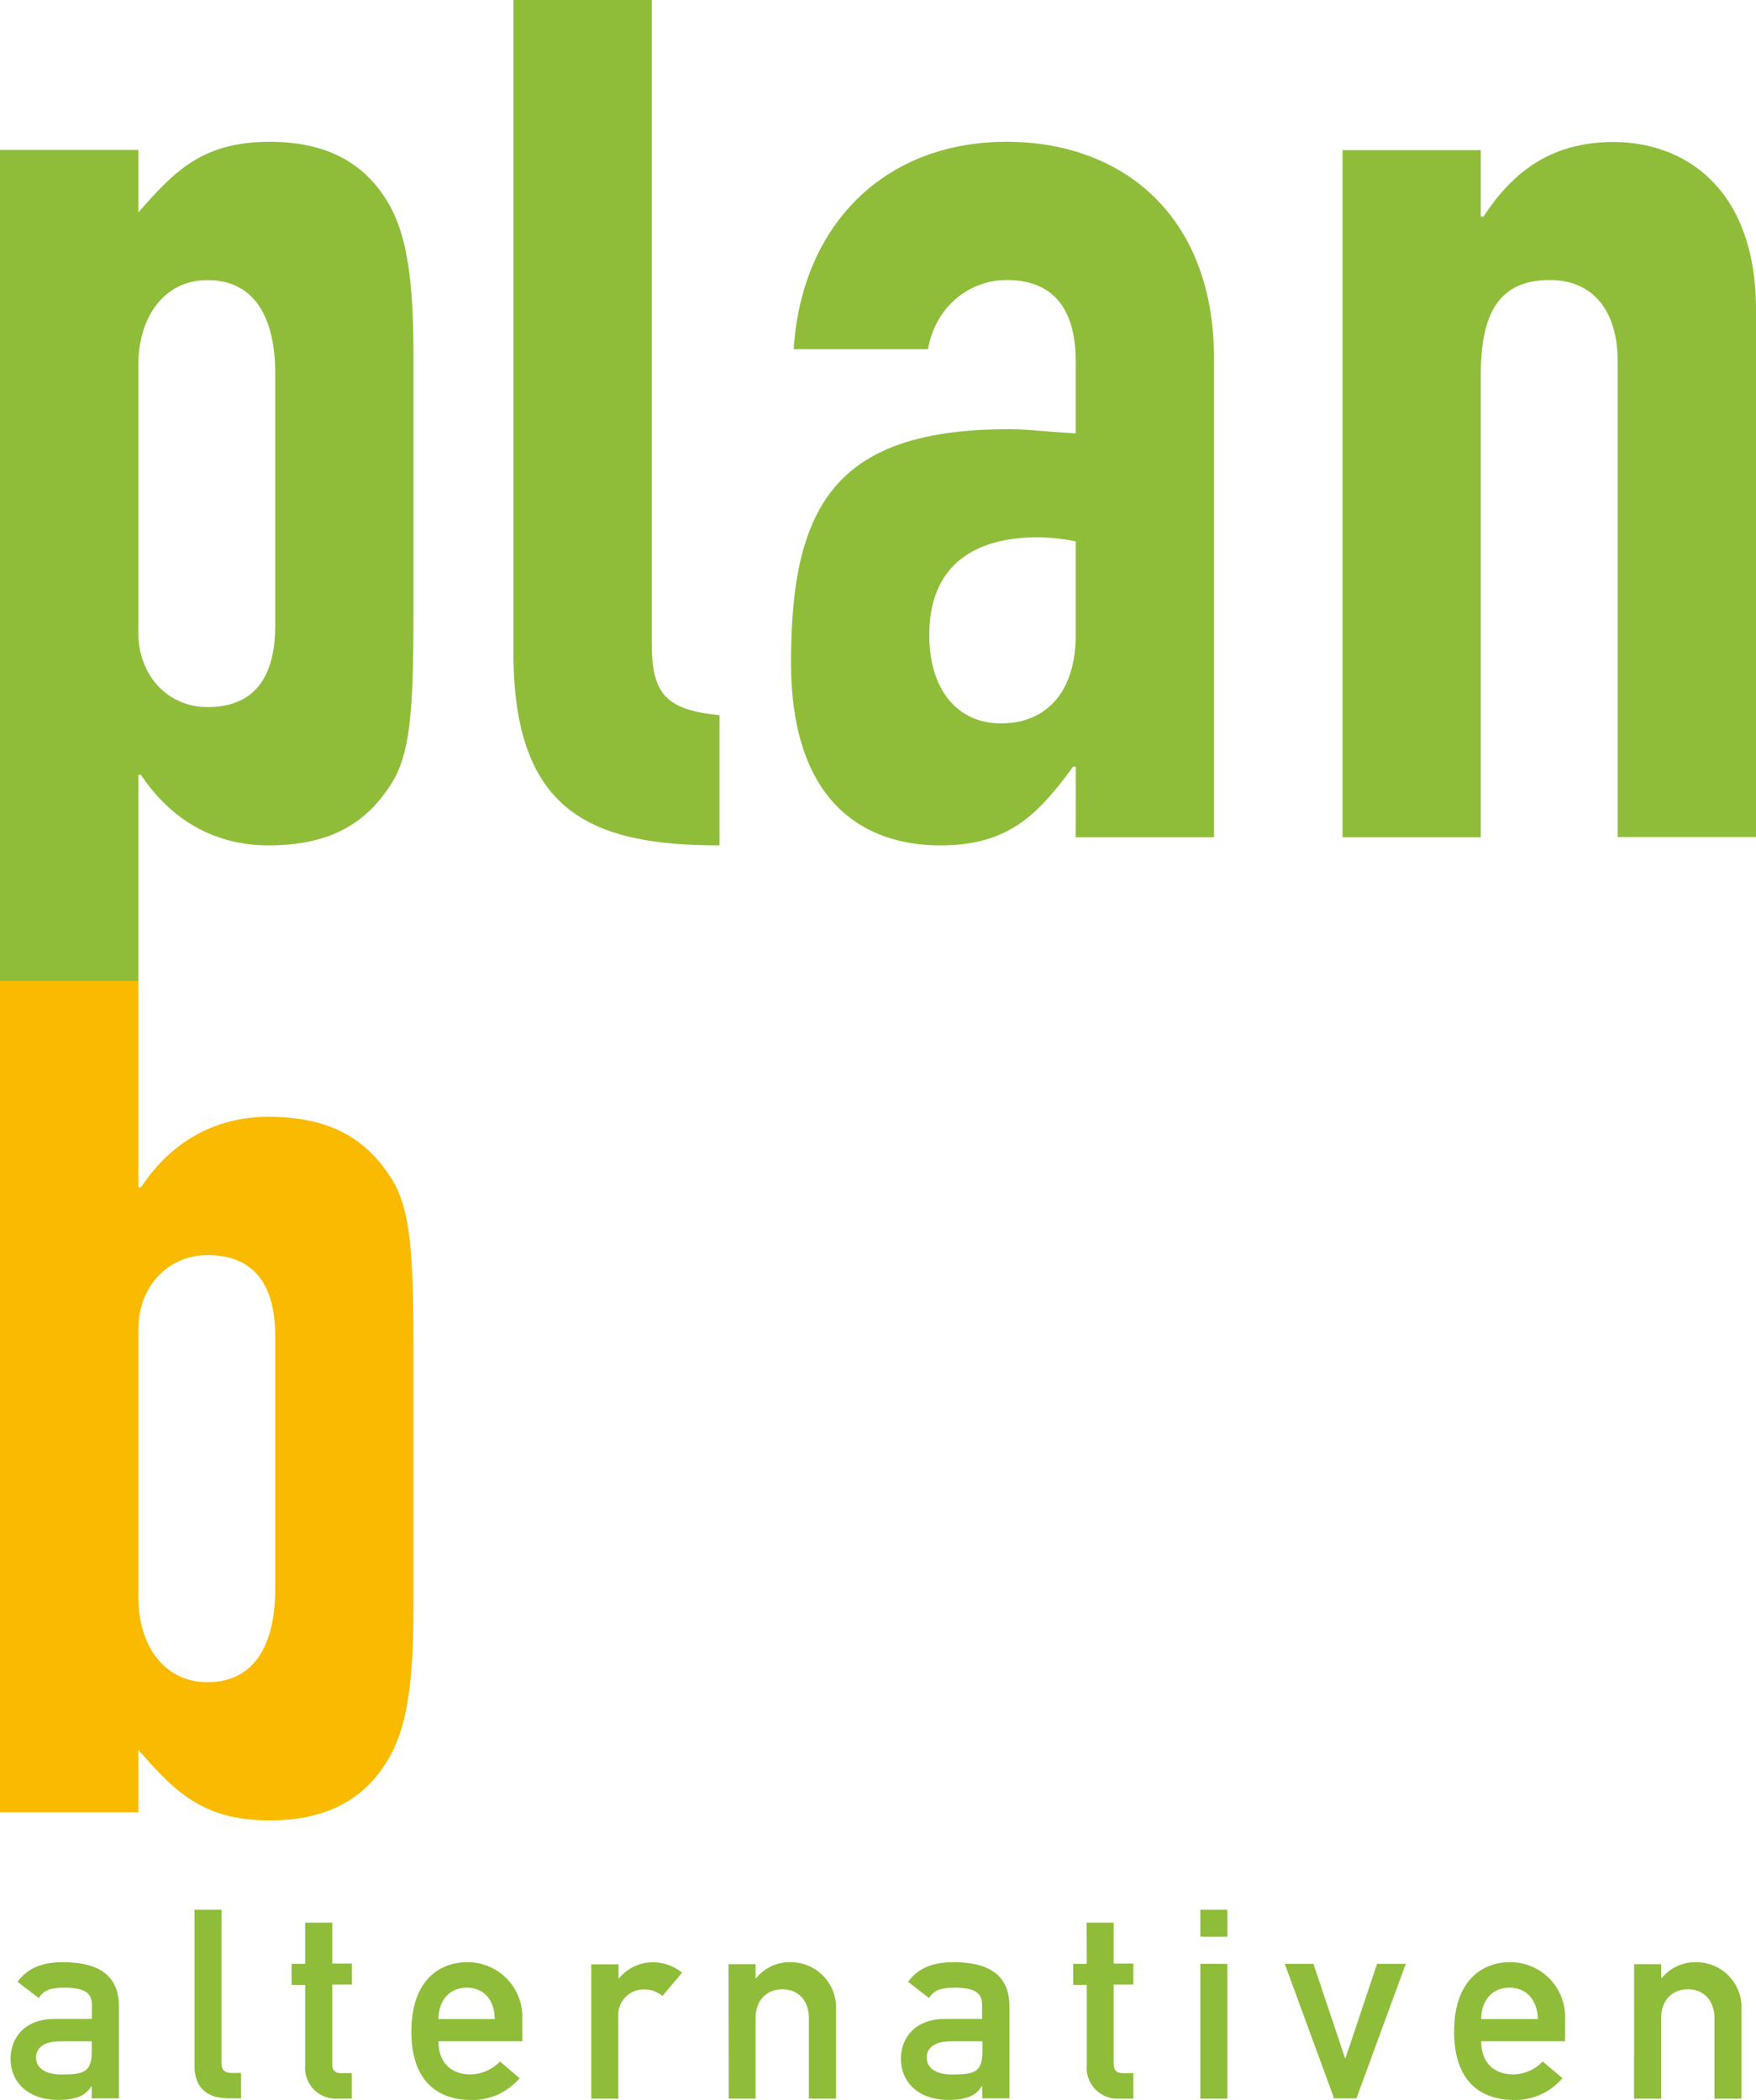 <svg xmlns="http://www.w3.org/2000/svg" xmlns:xlink="http://www.w3.org/1999/xlink" viewBox="0 0 251 300.19"><defs><style>.cls-1{fill:none;}.cls-2{clip-path:url(#clip-path);}.cls-3{fill:#f9ba00;}.cls-4{fill:#8fbd3a;}</style><clipPath id="clip-path" transform="translate(0 0)"><rect class="cls-1" width="251" height="300.19"/></clipPath></defs><title>Asset 1</title><g id="Layer_2" data-name="Layer 2"><g id="Layer_1-2" data-name="Layer 1"><g class="cls-2"><path class="cls-3" d="M39.34,227.09c0,7.95-2.91,13.38-9.69,13.38-6,0-9.88-5-9.88-12.22V190.08c0-6.2,4.26-10.66,9.88-10.66,7.56,0,9.69,5.42,9.69,11.63ZM0,259.07H19.77v-8.91c5,5.61,8.91,10.07,18.79,10.07,7.95,0,13.76-2.91,17.25-9.3,2.33-4.26,3.29-10.27,3.29-21.12V192.4c0-14.14-.58-19.76-3.09-23.84-3.3-5.23-8.14-8.91-17.64-8.91-7.75,0-14,3.68-18.22,10.08h-.38V140.25H0Z" transform="translate(0 0)"/><path class="cls-4" d="M39.34,89.45c0,6.2-2.13,11.63-9.69,11.63-5.62,0-9.88-4.46-9.88-10.66V52.24c0-7.17,3.87-12.2,9.88-12.2,6.78,0,9.69,5.42,9.69,13.37ZM0,140.25H19.77V110.77h.38c4.26,6.39,10.47,10.08,18.22,10.08,9.5,0,14.34-3.69,17.64-8.92,2.51-4.07,3.09-9.69,3.09-23.84V50.69c0-10.85-1-16.86-3.29-21.12-3.49-6.4-9.3-9.3-17.25-9.3-9.88,0-13.76,4.45-18.79,10.08V21.43H0Z" transform="translate(0 0)"/><path class="cls-4" d="M73.39,93.32c0,22.88,11.25,27.53,29.46,27.53V102.24c-7.56-.77-9.69-2.91-9.69-10.27V0H73.39Z" transform="translate(0 0)"/><path class="cls-4" d="M153.76,90.81c0,7.94-4.07,12.6-10.66,12.6-6.39,0-10.27-5-10.27-12.6,0-10.47,7-14,15.51-14a28.73,28.73,0,0,1,5.42.58Zm0,28.87h19.77V51.27c0-20.54-13.18-31-29.65-31-8.92,0-16.28,3.1-21.51,8.33S114,41.2,113.45,49.92h19.19c1.16-6.4,6.2-9.89,11.24-9.89,7.36,0,9.88,5,9.88,11.63V61.94c-4.07-.2-6.78-.59-9.49-.59-24.81,0-31.2,10.86-31.2,33.33,0,21.71,12.2,26.17,21.31,26.17,9.5,0,13.77-4.07,19-11.25h.39Z" transform="translate(0 0)"/><path class="cls-4" d="M191.9,119.68h19.76V53.6c0-8.72,2.52-13.57,9.88-13.57,6.21,0,9.69,4.46,9.69,11.63v68H251V44.3c0-17.64-10.46-24-20.35-24-9.11,0-14.53,4.45-18.6,10.66h-.39v-9.5H191.9Z" transform="translate(0 0)"/><path class="cls-4" d="M13.11,293.21c0,3-1.1,3.34-4.32,3.34-2.62,0-3.64-1.14-3.64-2.43s1.06-2.31,3.33-2.31h4.63Zm0,6.75H17V286.84c0-4.75-3.27-6.34-8-6.34-2.88,0-5,.76-6.5,2.81l3.05,2.31c.68-1.1,1.62-1.48,3.64-1.48,2.76,0,3.94.65,3.94,2.47v2H7.76c-4.13,0-6.25,2.61-6.25,5.69,0,3.34,2.5,5.88,6.79,5.88,2.61,0,3.94-.61,4.74-1.94h.07Z" transform="translate(0 0)"/><path class="cls-4" d="M27.8,295.3c0,3.45,2.12,4.66,4.93,4.66h1.71v-3.63H33.11c-1,0-1.44-.46-1.44-1.33V273H27.8Z" transform="translate(0 0)"/><path class="cls-4" d="M43.62,280.73H41.68v3h1.94v11.53A4.39,4.39,0,0,0,48.28,300h2v-3.64H48.85c-1,0-1.36-.38-1.36-1.44V283.69h2.8v-3h-2.8v-5.85H43.62Z" transform="translate(0 0)"/><path class="cls-4" d="M62.66,288.62c.08-2.92,1.78-4.48,4.06-4.48s3.94,1.56,4,4.48Zm12,3.18v-3.18a7.81,7.81,0,0,0-7.93-8.12c-3.72,0-7.93,2.43-7.93,9.9,0,7.89,4.59,9.79,8.54,9.79a8.82,8.82,0,0,0,6.93-3.11l-2.8-2.39a6,6,0,0,1-4.22,1.85c-2.65,0-4.58-1.58-4.58-4.74Z" transform="translate(0 0)"/><path class="cls-4" d="M84.51,300h3.87V288.39a3.66,3.66,0,0,1,3.76-4,3.82,3.82,0,0,1,2.54.95L97.49,282a6.41,6.41,0,0,0-4-1.48,6.17,6.17,0,0,0-5,2.28h-.08v-2H84.51Z" transform="translate(0 0)"/><path class="cls-4" d="M104.16,300H108V288.51c0-2.62,1.64-4.14,3.83-4.14s3.79,1.52,3.79,4.14V300h3.88V287.18a6.46,6.46,0,0,0-6.42-6.68,6.15,6.15,0,0,0-5,2.28H108v-2h-3.87Z" transform="translate(0 0)"/><path class="cls-4" d="M140.42,293.21c0,3-1.09,3.34-4.32,3.34-2.62,0-3.64-1.14-3.64-2.43s1.06-2.31,3.34-2.31h4.62Zm0,6.75h3.87V286.84c0-4.75-3.26-6.34-8-6.34-2.88,0-5,.76-6.49,2.81l3,2.31c.68-1.1,1.63-1.48,3.63-1.48,2.78,0,3.95.65,3.95,2.47v2h-5.34c-4.14,0-6.27,2.61-6.27,5.69,0,3.34,2.51,5.88,6.8,5.88,2.61,0,3.94-.61,4.74-1.94h.07Z" transform="translate(0 0)"/><path class="cls-4" d="M155.34,280.73H153.4v3h1.94v11.53A4.4,4.4,0,0,0,160,300h2v-3.64h-1.45c-.94,0-1.36-.38-1.36-1.44V283.69H162v-3h-2.81v-5.85h-3.87Z" transform="translate(0 0)"/></g><path class="cls-4" d="M171.57,300h3.87V280.73h-3.87Zm0-23.14h3.87V273h-3.87Z" transform="translate(0 0)"/><polygon class="cls-4" points="196.84 280.73 192.33 294.19 192.25 294.19 187.74 280.73 183.64 280.73 190.69 299.96 193.89 299.96 200.94 280.73 196.84 280.73"/><g class="cls-2"><path class="cls-4" d="M211.71,288.62c.07-2.92,1.79-4.48,4.06-4.48s3.94,1.56,4.06,4.48Zm12,3.18v-3.18a7.81,7.81,0,0,0-7.93-8.12c-3.72,0-7.93,2.43-7.93,9.9,0,7.89,4.59,9.79,8.53,9.79a8.86,8.86,0,0,0,6.95-3.11l-2.81-2.39a6,6,0,0,1-4.21,1.85c-2.65,0-4.59-1.58-4.59-4.74Z" transform="translate(0 0)"/><path class="cls-4" d="M233.57,300h3.87V288.51c0-2.62,1.63-4.14,3.82-4.14s3.8,1.52,3.8,4.14V300h3.87V287.18a6.45,6.45,0,0,0-6.41-6.68,6.16,6.16,0,0,0-5,2.28h-.07v-2h-3.87Z" transform="translate(0 0)"/></g></g></g></svg>